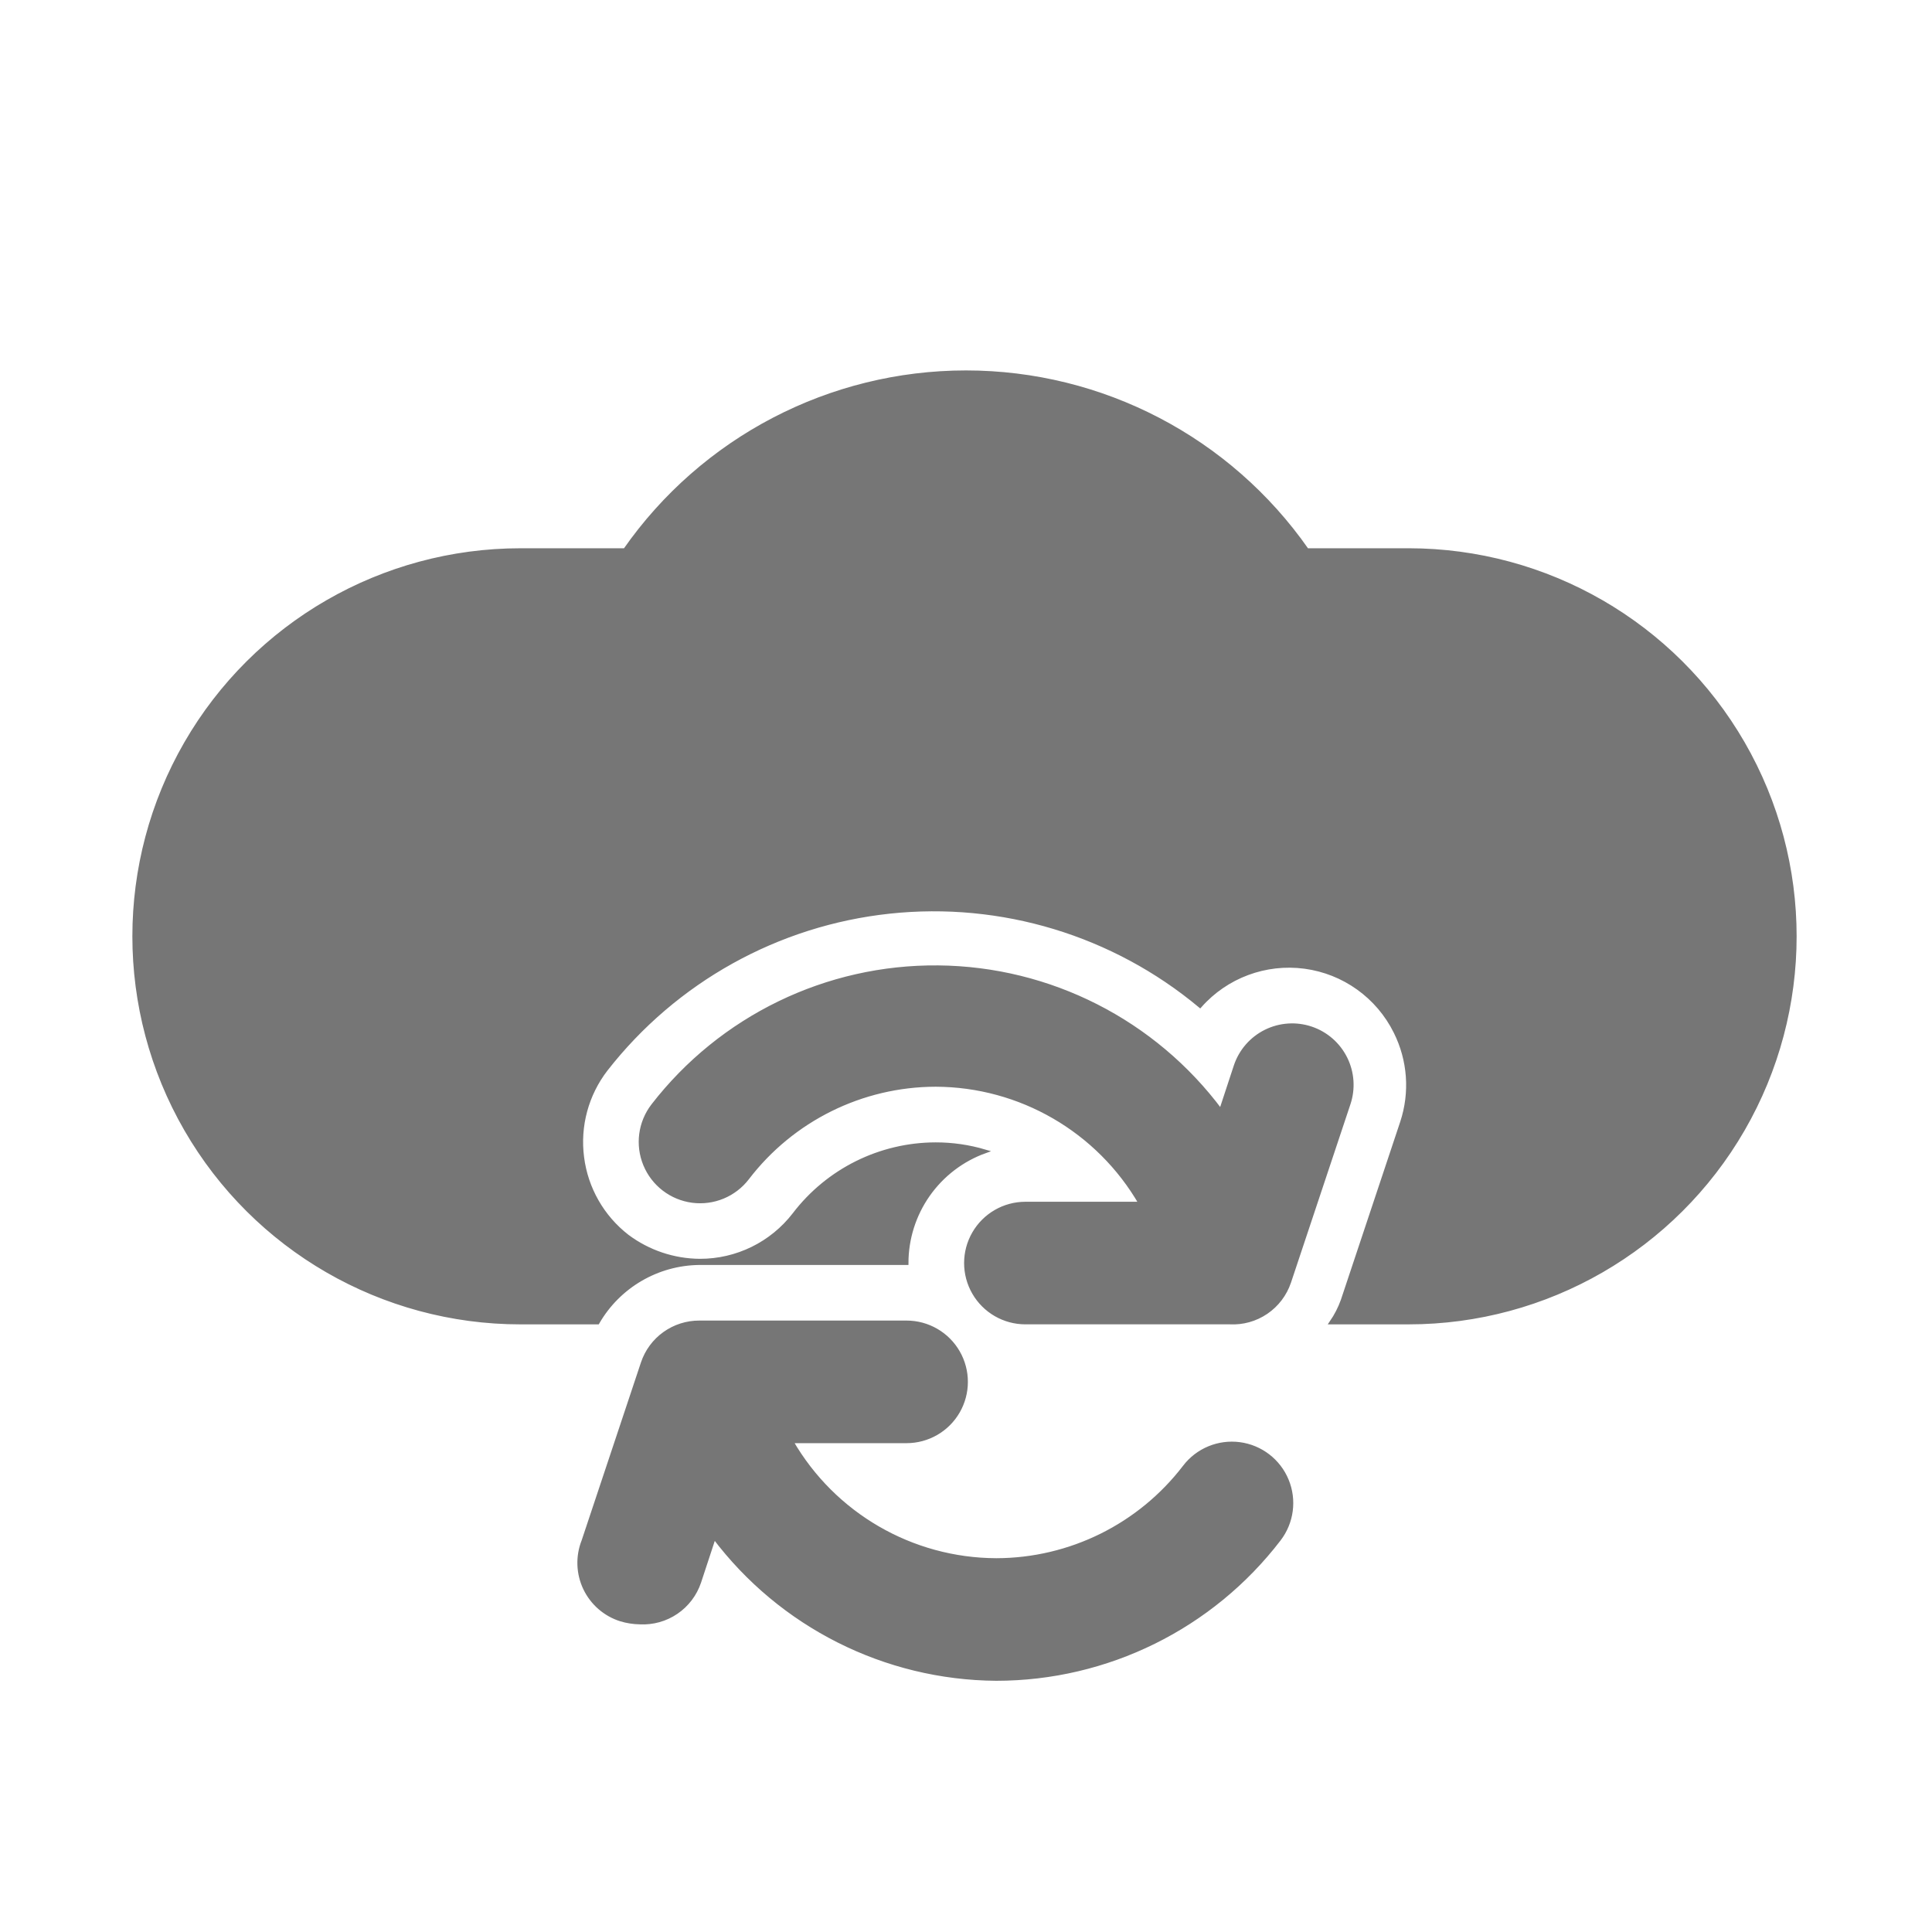 <svg xmlns="http://www.w3.org/2000/svg" id="svg" fill="#767676" stroke="#767676" width="377" height="377" viewBox="144 144 512 512"><g id="IconSvg_bgCarrier" stroke-width="0"></g><g id="IconSvg_tracerCarrier" stroke-linecap="round" stroke-linejoin="round" stroke="#CCCCCC" stroke-width="0"><path xmlns="http://www.w3.org/2000/svg" d="m415.74 462.98h30.543c-11.211-19.418-31.895-31.41-54.316-31.488-19.574 0.035-38.016 9.168-49.91 24.715-3.43 4.473-8.984 6.773-14.574 6.039-5.586-0.734-10.359-4.394-12.516-9.605-2.156-5.207-1.371-11.168 2.059-15.641 18.082-23.375 46.059-36.941 75.609-36.66 29.551 0.277 57.266 14.367 74.902 38.078l3.938-11.965c1.336-3.969 4.195-7.242 7.941-9.102 3.75-1.859 8.086-2.152 12.055-0.816 3.965 1.336 7.238 4.191 9.098 7.941 1.863 3.75 2.156 8.086 0.82 12.051l-15.742 47.23-0.004 0.004c-1.094 3.258-3.227 6.066-6.07 8-2.84 1.934-6.238 2.883-9.672 2.703h-54.16c-5.625 0-10.82-3-13.633-7.871s-2.812-10.871 0-15.742 8.008-7.871 13.633-7.871zm42.195 69.746c-11.891 15.547-30.336 24.68-49.91 24.715-22.418-0.078-43.105-12.07-54.316-31.488h30.543c5.625 0 10.824-3 13.637-7.871s2.812-10.871 0-15.742c-2.812-4.871-8.012-7.875-13.637-7.875h-54.945c-3.301-0.008-6.519 1.023-9.207 2.945-2.684 1.918-4.695 4.637-5.75 7.762l-15.742 47.23-0.004 0.004c-1.598 4.062-1.438 8.605 0.441 12.547 1.883 3.938 5.316 6.922 9.48 8.234 1.633 0.488 3.328 0.754 5.035 0.785 3.434 0.18 6.832-0.77 9.676-2.703s4.973-4.742 6.07-8l3.938-11.965-0.004-0.004c17.707 23.508 45.355 37.422 74.785 37.629 29.375-0.008 57.074-13.684 74.941-36.996 3.434-4.473 4.219-10.434 2.059-15.645-2.156-5.207-6.926-8.867-12.516-9.602-5.586-0.734-11.145 1.566-14.574 6.039zm60.141-242.93h-27.707c-20.617-29.531-54.359-47.129-90.371-47.129-36.016 0-69.758 17.598-90.371 47.129h-27.711c-36.562 0-70.344 19.508-88.625 51.168-18.281 31.664-18.281 70.676 0 102.34 18.281 31.664 52.062 51.168 88.625 51.168h20.469c5.562-9.633 15.797-15.617 26.922-15.742h54.945c0.004-6.473 2-12.785 5.719-18.082 3.719-5.293 8.977-9.316 15.062-11.516-4.242-1.258-8.641-1.895-13.066-1.891-14.699 0.023-28.551 6.891-37.469 18.578-5.981 7.766-15.234 12.305-25.035 12.281-6.926-0.047-13.66-2.309-19.207-6.457-6.609-5.113-10.914-12.648-11.965-20.938-1.082-8.297 1.188-16.68 6.297-23.301 18.363-23.527 45.48-38.598 75.152-41.773 29.672-3.176 59.363 5.82 82.289 24.926 6.949-7.848 17.352-11.719 27.742-10.332 10.391 1.391 19.41 7.863 24.055 17.258 3.711 7.438 4.336 16.039 1.73 23.934l-15.742 47.23c-0.742 2.062-1.75 4.019-2.992 5.824h20.469c36.559 0 70.344-19.504 88.625-51.168 18.281-31.66 18.281-70.672 0-102.34-18.281-31.66-52.066-51.168-88.625-51.168z"></path></g><g id="IconSvg_iconCarrier"><path xmlns="http://www.w3.org/2000/svg" d="m415.74 462.98h30.543c-11.211-19.418-31.895-31.41-54.316-31.488-19.574 0.035-38.016 9.168-49.91 24.715-3.43 4.473-8.984 6.773-14.574 6.039-5.586-0.734-10.359-4.394-12.516-9.605-2.156-5.207-1.371-11.168 2.059-15.641 18.082-23.375 46.059-36.941 75.609-36.66 29.551 0.277 57.266 14.367 74.902 38.078l3.938-11.965c1.336-3.969 4.195-7.242 7.941-9.102 3.75-1.859 8.086-2.152 12.055-0.816 3.965 1.336 7.238 4.191 9.098 7.941 1.863 3.75 2.156 8.086 0.82 12.051l-15.742 47.23-0.004 0.004c-1.094 3.258-3.227 6.066-6.07 8-2.84 1.934-6.238 2.883-9.672 2.703h-54.16c-5.625 0-10.82-3-13.633-7.871s-2.812-10.871 0-15.742 8.008-7.871 13.633-7.871zm42.195 69.746c-11.891 15.547-30.336 24.68-49.91 24.715-22.418-0.078-43.105-12.07-54.316-31.488h30.543c5.625 0 10.824-3 13.637-7.871s2.812-10.871 0-15.742c-2.812-4.871-8.012-7.875-13.637-7.875h-54.945c-3.301-0.008-6.519 1.023-9.207 2.945-2.684 1.918-4.695 4.637-5.75 7.762l-15.742 47.23-0.004 0.004c-1.598 4.062-1.438 8.605 0.441 12.547 1.883 3.938 5.316 6.922 9.48 8.234 1.633 0.488 3.328 0.754 5.035 0.785 3.434 0.18 6.832-0.77 9.676-2.703s4.973-4.742 6.07-8l3.938-11.965-0.004-0.004c17.707 23.508 45.355 37.422 74.785 37.629 29.375-0.008 57.074-13.684 74.941-36.996 3.434-4.473 4.219-10.434 2.059-15.645-2.156-5.207-6.926-8.867-12.516-9.602-5.586-0.734-11.145 1.566-14.574 6.039zm60.141-242.93h-27.707c-20.617-29.531-54.359-47.129-90.371-47.129-36.016 0-69.758 17.598-90.371 47.129h-27.711c-36.562 0-70.344 19.508-88.625 51.168-18.281 31.664-18.281 70.676 0 102.34 18.281 31.664 52.062 51.168 88.625 51.168h20.469c5.562-9.633 15.797-15.617 26.922-15.742h54.945c0.004-6.473 2-12.785 5.719-18.082 3.719-5.293 8.977-9.316 15.062-11.516-4.242-1.258-8.641-1.895-13.066-1.891-14.699 0.023-28.551 6.891-37.469 18.578-5.981 7.766-15.234 12.305-25.035 12.281-6.926-0.047-13.66-2.309-19.207-6.457-6.609-5.113-10.914-12.648-11.965-20.938-1.082-8.297 1.188-16.68 6.297-23.301 18.363-23.527 45.48-38.598 75.152-41.773 29.672-3.176 59.363 5.82 82.289 24.926 6.949-7.848 17.352-11.719 27.742-10.332 10.391 1.391 19.41 7.863 24.055 17.258 3.711 7.438 4.336 16.039 1.73 23.934l-15.742 47.23c-0.742 2.062-1.75 4.019-2.992 5.824h20.469c36.559 0 70.344-19.504 88.625-51.168 18.281-31.66 18.281-70.672 0-102.34-18.281-31.66-52.066-51.168-88.625-51.168z"></path></g></svg>